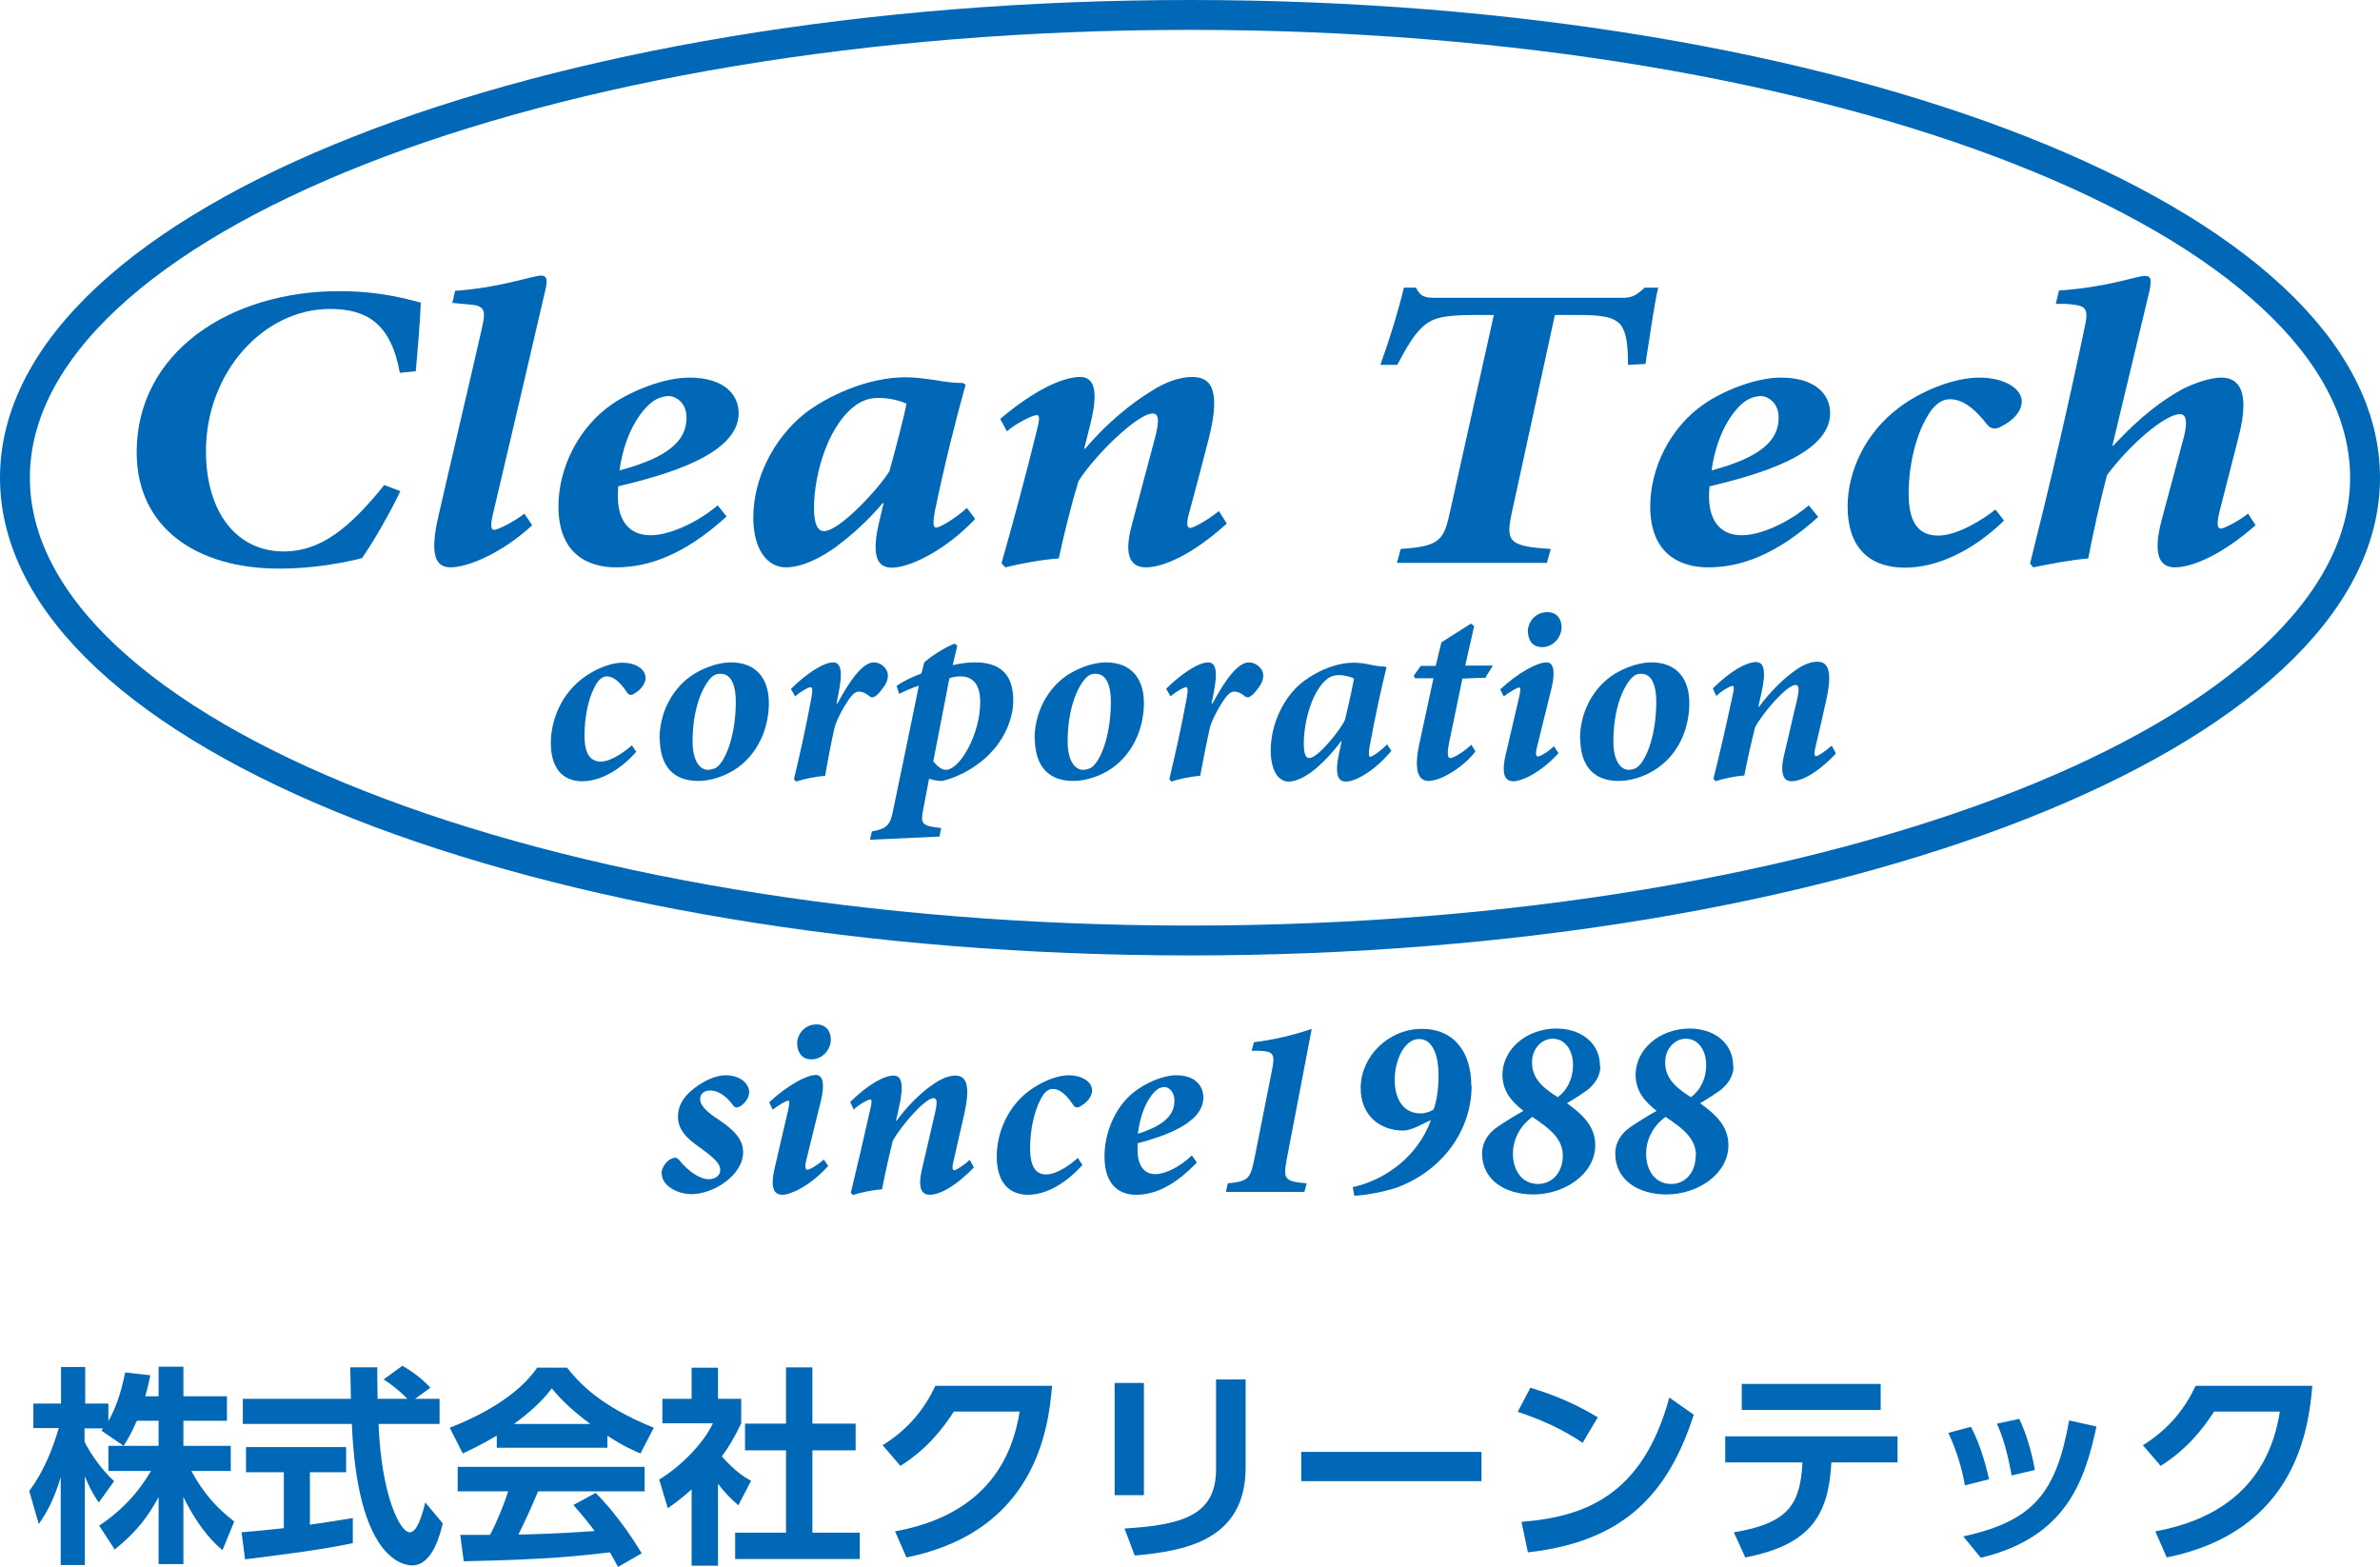 <?xml version="1.0" encoding="UTF-8"?><svg xmlns="http://www.w3.org/2000/svg" viewBox="0 0 74.88 49.31"><defs><style>.d{fill:#0068b7;}.e{fill:none;stroke:#0068b7;stroke-miterlimit:10;stroke-width:.94px;}</style></defs><g id="a"/><g id="b"><g id="c"><g><g><g><path class="d" d="M12.6,15.44c-.3,.65-.86,1.62-1.21,2.12-.47,.12-1.45,.33-2.6,.33-2.6,0-4.49-1.28-4.49-3.66,0-3.14,2.92-5.07,6.37-5.07,1.34,0,2.2,.27,2.57,.36-.03,.68-.09,1.4-.16,2.16l-.5,.05c-.28-1.57-1.06-2.01-2.2-2.01-2.09,0-3.9,2-3.9,4.47,0,1.96,.99,3.16,2.45,3.16,1.14,0,2.05-.71,3.16-2.09l.5,.19Z"/><path class="d" d="M16.75,16.52c-.97,.9-2.05,1.33-2.57,1.33-.41,0-.71-.27-.37-1.68,.44-1.93,.9-3.86,1.34-5.79,.16-.68,.1-.77-.49-.81l-.43-.04,.09-.38c1.43-.1,2.45-.48,2.7-.48,.19,0,.22,.13,.13,.49-.54,2.34-1.09,4.67-1.64,7.01-.09,.36-.06,.5,.03,.5,.12,0,.59-.23,.96-.51l.24,.36Z"/><path class="d" d="M22.86,16.25c-1.33,1.21-2.46,1.6-3.48,1.6-.87,0-1.81-.41-1.81-1.92,0-1.19,.62-2.49,1.71-3.23,.61-.41,1.61-.82,2.41-.82,1.06,0,1.55,.51,1.55,1.12,0,1.31-2.32,1.95-3.79,2.3-.01,.14-.01,.24-.01,.33,0,.65,.28,1.21,1.03,1.21,.56,0,1.42-.36,2.11-.94l.29,.36Zm-2.26-3.66c-.34,.21-.93,.91-1.11,2.21,1.58-.42,2.11-.96,2.11-1.66,0-.5-.37-.68-.56-.68-.13,0-.31,.05-.44,.13Z"/><path class="d" d="M30.68,16.33c-1,1.05-2.11,1.53-2.61,1.53-.35,0-.69-.18-.43-1.35l.16-.68h-.03c-.52,.62-1.05,1.06-1.46,1.37-.44,.32-1.05,.65-1.58,.65-.59,0-1.03-.56-1.03-1.57,0-1.23,.65-2.5,1.62-3.27,.68-.53,1.95-1.14,3.17-1.14,.28,0,.6,.04,.94,.09,.34,.06,.59,.09,.86,.09l.09,.05c-.31,1.12-.66,2.49-.97,4-.07,.39-.04,.5,.04,.5,.13,0,.65-.32,.97-.62l.25,.33Zm-2.69-1.53c.18-.64,.46-1.72,.53-2.1-.21-.1-.56-.18-.86-.18-.27,0-.44,.05-.65,.17-.93,.59-1.4,2.19-1.4,3.3,0,.5,.12,.72,.31,.72,.52,0,1.81-1.44,2.07-1.9Z"/><path class="d" d="M38.59,16.48c-1.11,1-2.01,1.37-2.54,1.37-.41,0-.74-.27-.43-1.37,.24-.9,.47-1.78,.71-2.67,.18-.65,.1-.8-.07-.8-.47,0-1.83,1.33-2.33,2.13-.21,.69-.44,1.6-.62,2.43-.56,.04-1.24,.17-1.68,.28l-.12-.13c.37-1.3,.74-2.67,1.11-4.17,.1-.38,.09-.49,0-.49-.13,0-.66,.26-.94,.51l-.21-.39c1.02-.87,1.95-1.32,2.51-1.32,.43,0,.62,.39,.29,1.62l-.16,.64h.03c.69-.82,1.49-1.46,2.14-1.85,.41-.26,.86-.41,1.22-.41,.5,0,.97,.24,.52,1.98-.19,.74-.4,1.53-.61,2.31-.09,.32-.07,.46,.04,.46s.56-.26,.9-.53l.24,.38Z"/><path class="d" d="M52.17,9.05c-.12,.5-.28,1.63-.4,2.4l-.55,.03c0-.59-.04-.99-.22-1.25-.22-.26-.59-.32-1.34-.32h-.74l-1.34,6.15c-.21,.96-.16,1.13,1.21,1.21l-.12,.44h-4.72l.12-.44c1.24-.08,1.36-.27,1.56-1.21l1.37-6.15h-.62c-1.09,0-1.36,.13-1.65,.4-.25,.24-.46,.59-.77,1.17h-.53c.3-.83,.58-1.75,.74-2.43h.38c.15,.3,.28,.32,.68,.32h5.78c.37,0,.46-.08,.74-.32h.41Z"/><path class="d" d="M57.22,16.25c-1.33,1.21-2.46,1.6-3.48,1.6-.87,0-1.82-.41-1.82-1.92,0-1.19,.62-2.49,1.71-3.23,.6-.41,1.61-.82,2.4-.82,1.06,0,1.55,.51,1.55,1.12,0,1.31-2.32,1.95-3.79,2.3-.02,.14-.02,.24-.02,.33,0,.65,.28,1.21,1.03,1.21,.56,0,1.42-.36,2.11-.94l.29,.36Zm-2.26-3.66c-.34,.21-.93,.91-1.11,2.21,1.58-.42,2.11-.96,2.11-1.66,0-.5-.37-.68-.56-.68-.13,0-.31,.05-.44,.13Z"/><path class="d" d="M63.05,16.38c-1.02,.99-2.15,1.48-3.11,1.48-1.17,0-1.81-.68-1.81-1.92,0-1.08,.53-2.3,1.61-3.11,.65-.5,1.7-.95,2.54-.95,.71,0,1.31,.3,1.33,.74,0,.26-.18,.56-.65,.8-.16,.09-.31,.09-.43-.05-.43-.56-.81-.81-1.18-.81-.27,0-.52,.18-.74,.59-.32,.55-.56,1.44-.56,2.39s.35,1.31,.93,1.31c.63,0,1.47-.55,1.8-.82l.28,.36Z"/><path class="d" d="M70.97,16.52c-1.03,.91-1.98,1.33-2.54,1.33-.46,0-.71-.35-.43-1.45l.72-2.69c.12-.49,.04-.68-.13-.68-.47,0-1.58,.95-2.3,1.92-.18,.67-.46,1.92-.59,2.62-.58,.05-1.18,.17-1.73,.28l-.1-.12c.61-2.43,1.17-4.8,1.73-7.49,.13-.59-.01-.64-.63-.68h-.29l.1-.42c1.52-.1,2.45-.46,2.7-.46,.19,0,.22,.1,.15,.46l-1.17,4.88h.03c.87-.94,1.59-1.46,2.18-1.78,.35-.18,.87-.36,1.21-.36,.38,0,1,.18,.54,1.91l-.59,2.31c-.1,.4-.06,.53,.04,.53s.54-.22,.86-.47l.24,.37Z"/></g><g><path class="d" d="M20.01,23.66c-.55,.62-1.17,.92-1.69,.92-.63,0-.99-.43-.99-1.2,0-.67,.29-1.44,.88-1.94,.35-.31,.92-.59,1.38-.59,.38,0,.71,.18,.72,.47,0,.16-.1,.35-.35,.5-.09,.06-.17,.06-.23-.03-.23-.35-.44-.51-.64-.51-.14,0-.28,.11-.4,.37-.18,.35-.3,.9-.3,1.49s.19,.82,.51,.82c.35,0,.8-.35,.98-.51l.15,.22Z"/><path class="d" d="M20.75,23.26c0-1.04,.59-1.8,1.2-2.12,.33-.18,.71-.3,1.05-.3,.79,0,1.19,.51,1.19,1.28,0,.7-.27,1.44-.85,1.93-.35,.3-.88,.52-1.38,.52-.96,0-1.2-.71-1.2-1.32Zm1.73,.92c.3-.12,.67-.96,.67-2.1,0-.62-.2-.88-.47-.88-.06,0-.13,0-.2,.04-.21,.1-.69,.79-.69,2.09,0,.62,.24,.89,.48,.89,.09,0,.13-.02,.2-.04Z"/><path class="d" d="M24.89,21.67c.47-.47,1.02-.83,1.32-.83,.24,0,.31,.27,.18,.93l-.07,.36h.03c.38-.71,.79-1.29,1.14-1.29,.15,0,.3,.08,.38,.21,.1,.14,.08,.33-.03,.51-.11,.16-.19,.26-.28,.33-.08,.06-.14,.06-.2,.02-.11-.1-.23-.15-.33-.15-.08,0-.16,.02-.32,.24-.21,.3-.39,.67-.45,.88-.1,.43-.23,1.11-.3,1.53-.3,.02-.67,.1-.92,.18l-.06-.08c.2-.83,.38-1.65,.54-2.51,.05-.26,.05-.38-.02-.38s-.35,.16-.48,.29l-.13-.22Z"/><path class="d" d="M29.96,20.93c.26-.06,.47-.09,.72-.09,.84,0,1.2,.43,1.2,1.2,0,.49-.22,1.12-.67,1.6-.39,.44-1,.8-1.57,.93-.14,0-.25-.02-.41-.07l-.19,1c-.08,.39-.02,.47,.39,.53l.18,.02-.05,.27-2.19,.1,.06-.26c.47-.09,.58-.19,.67-.67,.28-1.34,.55-2.64,.81-3.92-.24,.08-.44,.17-.62,.26l-.08-.25c.26-.18,.53-.3,.78-.39l.09-.35c.19-.18,.64-.47,.95-.59l.09,.06-.15,.63Zm-.59,3.03c.07,.1,.25,.27,.39,.26,.44,0,1.08-1.12,1.08-2.13,0-.65-.31-.81-.63-.81-.13,0-.23,.02-.34,.06l-.51,2.63Z"/><path class="d" d="M32.55,23.26c0-1.04,.59-1.8,1.2-2.12,.33-.18,.71-.3,1.05-.3,.79,0,1.19,.51,1.19,1.28,0,.7-.27,1.44-.85,1.93-.35,.3-.88,.52-1.38,.52-.96,0-1.2-.71-1.2-1.32Zm1.73,.92c.3-.12,.67-.96,.67-2.1,0-.62-.2-.88-.47-.88-.06,0-.13,0-.2,.04-.21,.1-.69,.79-.69,2.09,0,.62,.24,.89,.48,.89,.09,0,.13-.02,.2-.04Z"/><path class="d" d="M36.69,21.67c.47-.47,1.02-.83,1.32-.83,.24,0,.31,.27,.18,.93l-.07,.36h.03c.38-.71,.79-1.29,1.14-1.29,.15,0,.3,.08,.39,.21,.1,.14,.08,.33-.03,.51-.11,.16-.19,.26-.28,.33-.08,.06-.14,.06-.2,.02-.11-.1-.23-.15-.33-.15-.08,0-.16,.02-.32,.24-.21,.3-.39,.67-.45,.88-.1,.43-.23,1.11-.31,1.53-.3,.02-.67,.1-.91,.18l-.06-.08c.2-.83,.38-1.65,.54-2.51,.05-.26,.05-.38-.02-.38s-.34,.16-.48,.29l-.13-.22Z"/><path class="d" d="M43.77,23.63c-.55,.66-1.15,.96-1.42,.96-.19,0-.38-.11-.23-.84l.09-.43h-.02c-.28,.39-.57,.67-.79,.86-.24,.2-.57,.41-.86,.41-.32,0-.56-.35-.56-.98,0-.77,.35-1.56,.88-2.05,.37-.33,1.06-.71,1.73-.71,.15,0,.33,.02,.51,.06,.18,.04,.32,.06,.47,.06l.05,.03c-.17,.7-.36,1.56-.53,2.5-.04,.24-.02,.31,.02,.31,.07,0,.35-.2,.53-.39l.14,.21Zm-1.46-.96c.1-.4,.25-1.08,.29-1.32-.11-.06-.31-.11-.47-.11-.14,0-.24,.03-.35,.1-.5,.37-.76,1.37-.76,2.06,0,.31,.06,.45,.17,.45,.28,0,.99-.9,1.12-1.19Z"/><path class="d" d="M46.76,21.32l-.75,.03-.42,2.03c-.07,.35-.04,.47,.04,.47,.11,0,.46-.22,.66-.42l.13,.21c-.31,.43-1.04,.93-1.48,.93-.29,0-.47-.28-.29-1.14l.45-2.09h-.58l-.04-.08,.22-.31h.47l.18-.74,.93-.59,.1,.08-.28,1.24h.87l-.22,.35Z"/><path class="d" d="M49.03,23.7c-.57,.63-1.17,.88-1.41,.88s-.41-.16-.24-.87l.42-1.8c.04-.2,.05-.28,0-.28-.07,0-.3,.14-.49,.28l-.11-.22c.58-.54,1.17-.85,1.46-.85,.23,0,.27,.31,.16,.79l-.46,1.86c-.06,.23-.03,.31,.02,.31,.07,0,.28-.11,.51-.32l.14,.21Zm.1-3.97c0,.32-.26,.63-.61,.63-.28,0-.44-.18-.45-.5,0-.26,.21-.6,.61-.6,.31,0,.45,.22,.45,.47Z"/><path class="d" d="M49.71,23.26c0-1.04,.59-1.8,1.2-2.12,.33-.18,.71-.3,1.05-.3,.79,0,1.19,.51,1.19,1.28,0,.7-.26,1.44-.85,1.93-.35,.3-.88,.52-1.38,.52-.96,0-1.2-.71-1.2-1.32Zm1.73,.92c.3-.12,.67-.96,.67-2.1,0-.62-.2-.88-.46-.88-.06,0-.13,0-.2,.04-.21,.1-.69,.79-.69,2.09,0,.62,.24,.89,.48,.89,.09,0,.13-.02,.2-.04Z"/><path class="d" d="M57.75,23.72c-.6,.63-1.09,.86-1.38,.86-.22,0-.4-.17-.23-.86,.13-.56,.26-1.12,.39-1.67,.1-.41,.06-.5-.04-.5-.26,0-1,.83-1.27,1.33-.11,.43-.24,1-.34,1.52-.3,.02-.67,.1-.91,.18l-.06-.08c.2-.81,.4-1.67,.6-2.61,.06-.24,.05-.31,0-.31-.07,0-.36,.16-.51,.32l-.11-.24c.55-.55,1.06-.83,1.36-.83,.23,0,.34,.24,.16,1.01l-.09,.4h.02c.38-.51,.81-.92,1.16-1.16,.22-.16,.47-.26,.67-.26,.27,0,.53,.15,.28,1.24-.1,.47-.22,.96-.33,1.44-.05,.2-.04,.29,.02,.29s.3-.16,.49-.33l.13,.24Z"/></g><g><path class="d" d="M20.81,36.94c0-.19,.13-.38,.27-.46,.14-.08,.22-.07,.29,.02,.29,.36,.65,.6,.93,.6,.2,0,.36-.11,.36-.29,0-.16-.11-.31-.51-.61-.36-.26-.82-.55-.82-1.06,0-.29,.11-.59,.51-.9,.3-.23,.67-.41,.99-.41,.44,0,.74,.25,.74,.53,0,.16-.11,.33-.27,.44-.1,.06-.18,.06-.23-.02-.17-.23-.42-.47-.73-.47-.2,0-.32,.12-.31,.28,0,.21,.26,.43,.57,.63,.46,.31,.78,.6,.78,1.03,0,.73-.94,1.32-1.62,1.32-.46,0-.94-.27-.94-.65Z"/><path class="d" d="M26.04,36.7c-.57,.63-1.18,.89-1.42,.89s-.41-.16-.24-.87l.42-1.81c.04-.2,.05-.28,0-.28-.07,0-.3,.14-.49,.28l-.11-.23c.58-.54,1.18-.86,1.47-.86,.23,0,.28,.31,.16,.8l-.46,1.87c-.06,.23-.03,.31,.03,.31,.07,0,.28-.11,.52-.32l.14,.21Zm.1-4c0,.32-.26,.63-.61,.63-.28,0-.44-.19-.45-.5,0-.26,.21-.6,.61-.6,.31,0,.45,.23,.45,.48Z"/><path class="d" d="M30.64,36.73c-.61,.63-1.1,.86-1.39,.86-.23,0-.4-.17-.23-.86,.13-.57,.26-1.12,.39-1.68,.1-.41,.06-.5-.04-.5-.26,0-1,.84-1.28,1.34-.11,.44-.24,1.01-.34,1.53-.31,.02-.68,.1-.92,.18l-.06-.08c.2-.82,.4-1.68,.61-2.62,.06-.24,.05-.31,0-.31-.07,0-.36,.16-.52,.32l-.11-.24c.56-.55,1.06-.83,1.37-.83,.23,0,.34,.24,.16,1.02l-.09,.4h.02c.38-.52,.81-.92,1.17-1.16,.23-.16,.47-.26,.67-.26,.27,0,.53,.15,.28,1.24-.11,.47-.22,.96-.33,1.45-.05,.2-.04,.29,.02,.29s.31-.16,.49-.33l.13,.24Z"/><path class="d" d="M34.05,36.66c-.56,.62-1.18,.93-1.7,.93-.64,0-.99-.43-.99-1.21,0-.68,.29-1.44,.88-1.95,.36-.31,.93-.6,1.39-.6,.39,0,.72,.19,.73,.47,0,.16-.1,.35-.36,.5-.09,.06-.17,.06-.23-.03-.23-.35-.44-.51-.65-.51-.15,0-.28,.11-.4,.37-.18,.35-.31,.9-.31,1.5s.19,.82,.51,.82c.35,0,.81-.35,.99-.52l.15,.23Z"/><path class="d" d="M37.65,36.58c-.73,.76-1.35,1.01-1.91,1.01-.48,0-.99-.26-.99-1.21,0-.75,.34-1.57,.94-2.03,.33-.26,.88-.52,1.32-.52,.58,0,.85,.32,.85,.7,0,.82-1.27,1.23-2.07,1.44,0,.09,0,.15,0,.21,0,.41,.15,.76,.56,.76,.31,0,.78-.23,1.15-.59l.16,.23Zm-1.24-2.3c-.19,.13-.51,.57-.61,1.39,.86-.27,1.15-.61,1.15-1.04,0-.31-.2-.43-.31-.43-.07,0-.17,.03-.24,.08Z"/><path class="d" d="M40.49,36.44c-.12,.65-.1,.73,.62,.79l-.07,.27h-2.47l.06-.27c.65-.06,.71-.15,.84-.79l.55-2.77c.11-.52,.03-.59-.39-.61h-.25l.07-.27c.52-.06,1.19-.2,1.82-.42l-.78,4.07Z"/><path class="d" d="M46.3,34.16c0,1.37-.88,2.66-2.37,3.21-.36,.12-.98,.24-1.32,.25l-.05-.27c1.05-.23,2.06-.99,2.46-2.11l-.44,.21c-.19,.09-.35,.12-.43,.12-.72,0-1.34-.46-1.34-1.34,0-.98,.86-1.86,1.93-1.86,.99,0,1.55,.71,1.55,1.79Zm-2.42-.19c0,.61,.27,1.06,.82,1.06,.14,0,.31-.06,.4-.12,.09-.21,.16-.61,.16-1.1,0-.45-.12-1.12-.61-1.12s-.77,.71-.77,1.28Z"/><path class="d" d="M50.35,33.55c0,.31-.18,.56-.4,.74-.13,.09-.25,.18-.65,.42,.5,.36,.89,.73,.89,1.32,0,.91-.97,1.55-1.95,1.55-.88,0-1.61-.45-1.61-1.29,0-.34,.18-.62,.46-.82,.23-.16,.59-.38,.84-.52-.37-.29-.65-.61-.66-1.12,0-.85,.79-1.47,1.7-1.47,.72,0,1.37,.41,1.37,1.19Zm-1.18,2.82c0-.52-.36-.83-.96-1.23-.35,.25-.61,.67-.61,1.16s.26,.95,.79,.95c.45,0,.78-.37,.78-.89Zm-.97-2.94c0,.57,.46,.86,.81,1.09,.27-.2,.48-.54,.48-1.02,0-.43-.23-.82-.64-.82-.36,0-.65,.33-.65,.74Z"/><path class="d" d="M54.54,33.55c0,.31-.18,.56-.4,.74-.13,.09-.25,.18-.65,.42,.5,.36,.89,.73,.89,1.32,0,.91-.97,1.55-1.95,1.55-.88,0-1.61-.45-1.61-1.29,0-.34,.18-.62,.46-.82,.23-.16,.59-.38,.84-.52-.37-.29-.65-.61-.66-1.12,0-.85,.79-1.47,1.7-1.47,.72,0,1.37,.41,1.37,1.19Zm-1.18,2.82c0-.52-.35-.83-.96-1.23-.35,.25-.61,.67-.61,1.16s.26,.95,.79,.95c.45,0,.77-.37,.77-.89Zm-.97-2.94c0,.57,.46,.86,.81,1.09,.27-.2,.48-.54,.48-1.02,0-.43-.23-.82-.64-.82-.36,0-.65,.33-.65,.74Z"/></g><path class="e" d="M74.41,15.03c0,8.04-16.55,14.56-36.97,14.56S.47,23.07,.47,15.03,17.02,.47,37.44,.47s36.97,6.52,36.97,14.56Z"/></g><g><path class="d" d="M4.29,44.73c-.17,.4-.29,.58-.4,.76l-.7-.48s.04-.05,.05-.07h-.58v.42c.14,.3,.52,.87,.93,1.24l-.48,.67c-.19-.26-.32-.53-.44-.82v2.79h-.76v-2.76c-.22,.71-.42,1.08-.69,1.47l-.3-1.04c.44-.59,.72-1.27,.93-1.98h-.8v-.77h.87v-1.15h.76v1.15h.73v.55c.3-.52,.44-1.1,.53-1.53l.79,.09c-.04,.19-.07,.34-.16,.66h.42v-.93h.78v.93h1.37v.77h-1.37v.79h1.49v.79h-1.24c.42,.77,.84,1.19,1.35,1.59l-.37,.9c-.18-.15-.69-.58-1.23-1.67v2.11h-.78v-2.11c-.32,.59-.67,1.08-1.38,1.65l-.49-.75c.57-.38,1.14-.89,1.63-1.72h-1.34v-.79h1.58v-.79h-.67Z"/><path class="d" d="M7.6,48.21c.38-.03,.75-.07,1.33-.13v-1.76h-1.19v-.79h3.15v.79h-1.14v1.65c.56-.08,.99-.15,1.35-.21v.79c-.92,.2-2.18,.36-3.39,.51l-.11-.85Zm5.46-4.2h.77v.79h-1.92c.09,2.27,.68,3.41,.98,3.41,.24,0,.4-.57,.49-.94l.55,.66c-.07,.29-.31,1.32-.96,1.32-.35,0-1.73-.3-1.9-4.45h-3.43v-.79h3.4c0-.19-.02-.85-.02-.99h.85c0,.11,0,.57,.01,.99h.94c-.24-.24-.48-.44-.75-.61l.59-.43c.33,.19,.61,.4,.88,.69l-.48,.35Z"/><path class="d" d="M15.62,45.17c-.53,.32-.86,.46-1.06,.56l-.41-.81c1.61-.63,2.39-1.36,2.75-1.89h.94c.36,.45,1,1.19,2.73,1.89l-.42,.81c-.21-.09-.54-.23-1.04-.56v.38h-3.48v-.36Zm3.83,4.14c-.07-.13-.12-.23-.26-.47-.85,.1-1.93,.23-4.6,.28l-.11-.83c.09,0,.79,0,.94,0,.19-.36,.42-.91,.57-1.37h-1.59v-.77h5.88v.77h-3.35c-.25,.59-.42,.96-.62,1.36,.21,0,1.31-.03,2.4-.11-.15-.2-.32-.42-.67-.82l.7-.38c.75,.75,1.31,1.67,1.45,1.9l-.75,.43Zm-.88-4.51c-.71-.53-1.04-.91-1.21-1.12-.32,.44-.79,.83-1.19,1.12h2.4Z"/><path class="d" d="M22.59,49.26h-.83v-2.4c-.34,.3-.56,.46-.75,.59l-.27-.9c.75-.46,1.42-1.19,1.69-1.77h-1.59v-.77h.92v-.98h.83v.98h.73v.77c-.23,.48-.4,.76-.61,1.04,.42,.48,.71,.65,.92,.77l-.4,.77c-.2-.18-.42-.38-.64-.68v2.59Zm2.13-6.24h.84v1.77h1.36v.84h-1.36v2.59h1.49v.83h-3.92v-.83h1.6v-2.59h-1.29v-.84h1.29v-1.77Z"/><path class="d" d="M28.16,48.18c1.8-.33,3.53-1.29,3.92-3.77h-2.07c-.36,.56-.86,1.19-1.68,1.71l-.56-.65c.82-.51,1.32-1.15,1.66-1.87h3.67c-.11,1.33-.51,4.58-4.58,5.4l-.36-.82Z"/><path class="d" d="M35.99,47.04h-.92v-3.53h.92v3.53Zm3.2-.87c0,2.31-1.94,2.63-3.49,2.77l-.32-.85c1.79-.11,2.88-.4,2.88-1.86v-2.83h.93v2.77Z"/><path class="d" d="M46.61,45.68v.92h-5.67v-.92h5.67Z"/><path class="d" d="M49.8,45.4c-.29-.2-.97-.63-2.05-.98l.4-.76c.48,.15,1.22,.39,2.12,.93l-.48,.81Zm-1.92,2.48c1.96-.16,3.8-.81,4.64-3.91l.77,.54c-.79,2.44-2.15,3.99-5.22,4.33l-.2-.96Z"/><path class="d" d="M54.55,48.21c1.77-.29,2.09-.93,2.16-2.2h-2.43v-.82h5.42v.82h-2.08c-.09,1.56-.56,2.58-2.71,2.99l-.36-.79Zm4.62-4.67v.82h-4.37v-.82h4.37Z"/><path class="d" d="M61.82,46.73c-.1-.57-.27-1.11-.52-1.65l.71-.19c.33,.62,.5,1.35,.57,1.65l-.75,.19Zm-.06,1.61c2.21-.48,2.93-1.36,3.34-3.65l.86,.19c-.36,1.65-.91,3.48-3.64,4.13l-.55-.67Zm1.53-1.93c-.08-.42-.19-1-.46-1.62l.7-.15c.24,.49,.42,1.17,.49,1.61l-.73,.17Z"/><path class="d" d="M67.81,48.18c1.8-.33,3.53-1.29,3.92-3.77h-2.07c-.36,.56-.86,1.19-1.68,1.71l-.56-.65c.82-.51,1.32-1.15,1.66-1.87h3.67c-.11,1.33-.51,4.58-4.58,5.4l-.36-.82Z"/></g></g></g></g></svg>